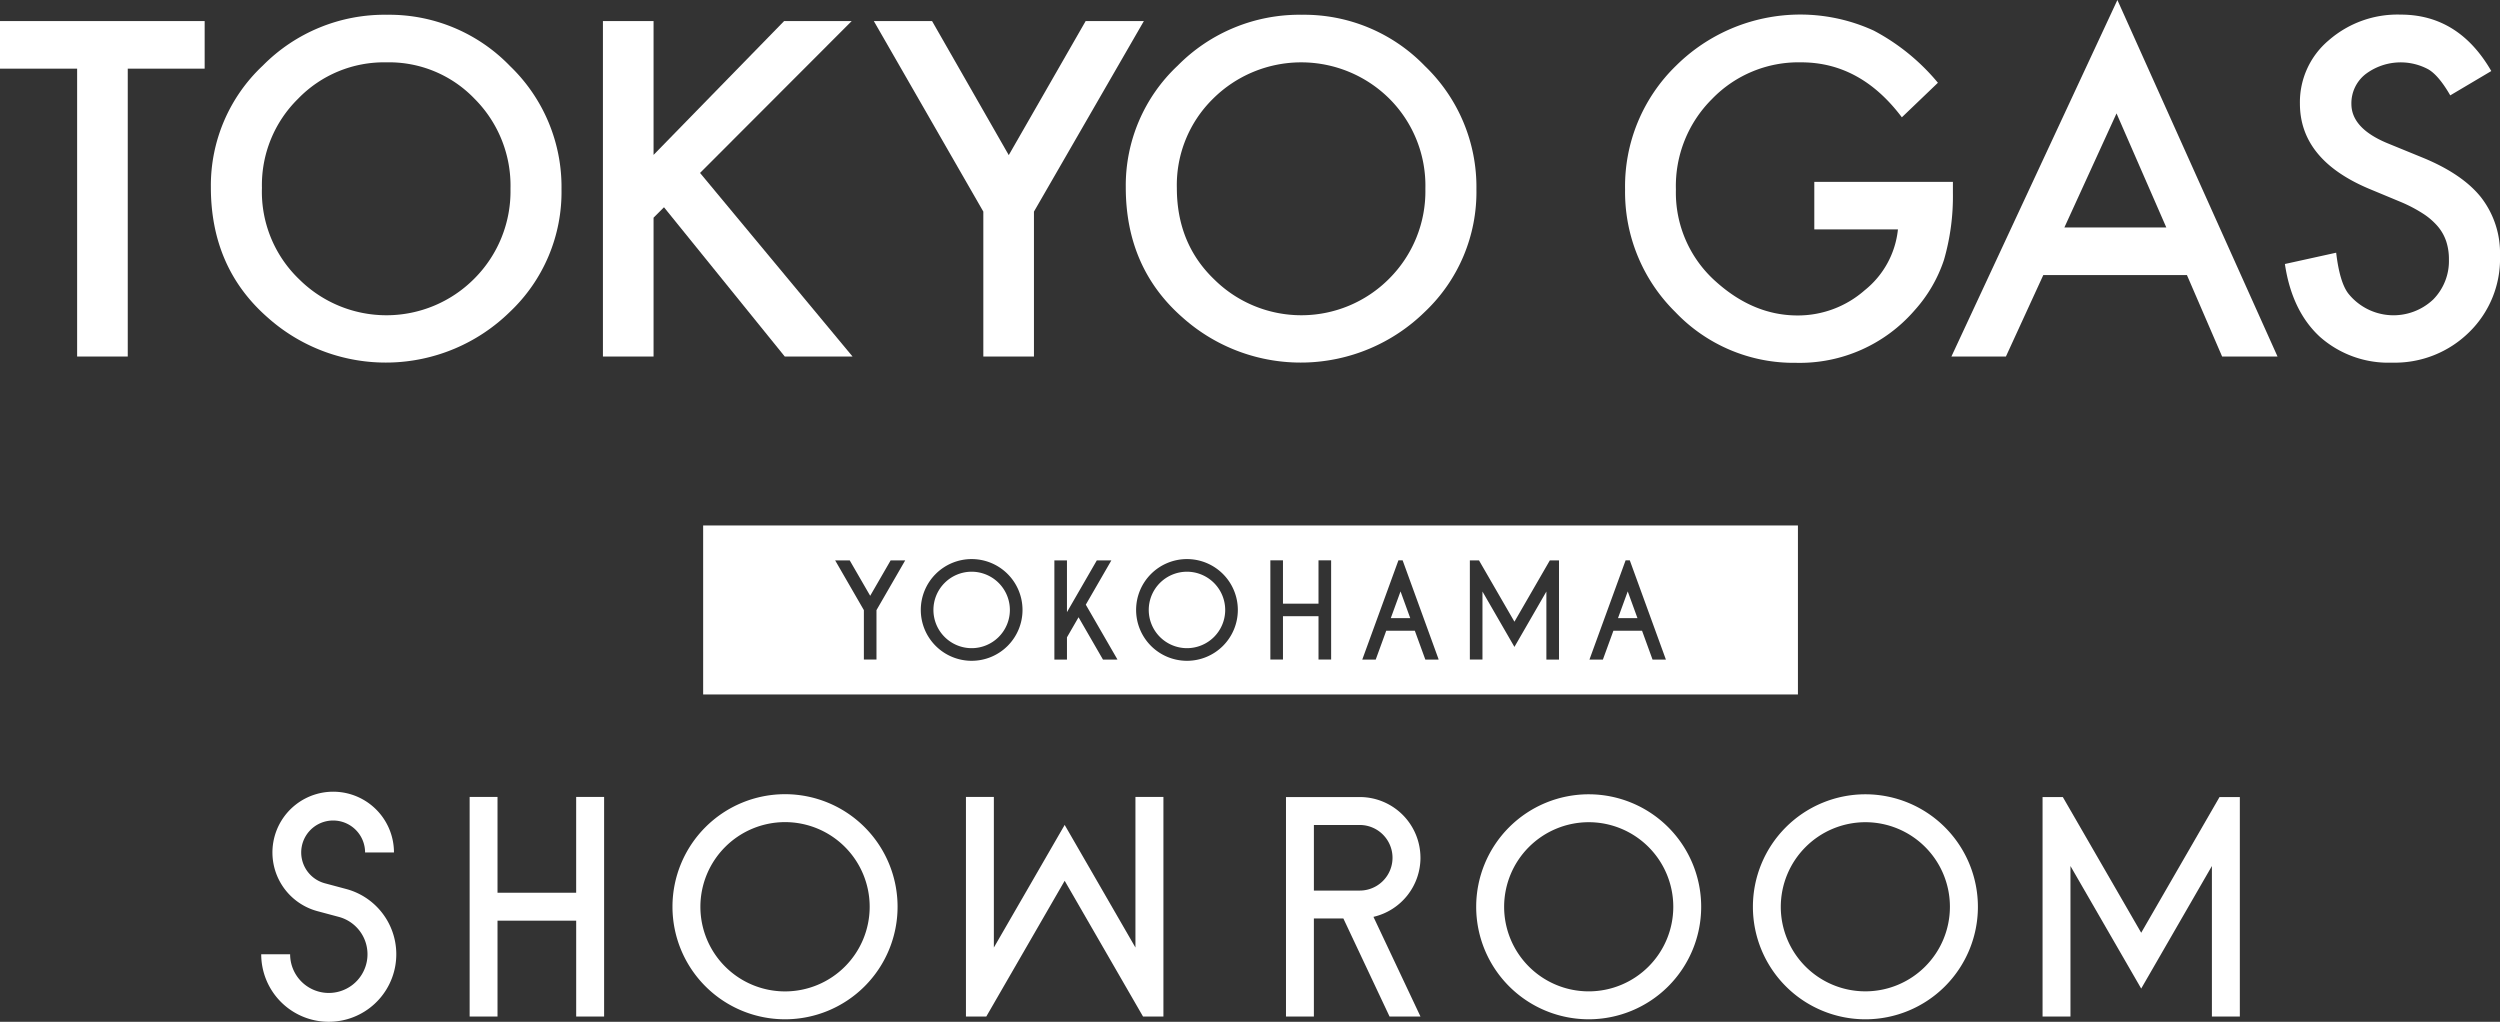 <svg xmlns="http://www.w3.org/2000/svg" xmlns:xlink="http://www.w3.org/1999/xlink" width="460.766" height="188.328" viewBox="0 0 460.766 188.328">
  <rect x="0" y="0" width="460.766" height="188.328" fill="#333333" stroke="none"/>
  <defs>
    <clipPath id="clip-path">
      <rect id="長方形_29" data-name="長方形 29" width="460.766" height="188.328" fill="#fff"/>
    </clipPath>
  </defs>
  <g id="グループ_49" data-name="グループ 49" clip-path="url(#clip-path)">
    <path id="パス_12" data-name="パス 12" d="M185.423,110.109a7.045,7.045,0,1,0,7.044,7.044,7.056,7.056,0,0,0-7.044-7.044m77.248,8.554h3.585l-1.79-4.927Zm-37.561-8.554a7.045,7.045,0,1,0,7.043,7.044,7.059,7.059,0,0,0-7.043-7.044m-89.174,22.618H337.71V101.579H135.935Zm31.945-15.538V126.3h-2.324v-9.112l-5.29-9.165h2.684l3.771,6.525,3.768-6.525h2.683Zm17.543,9.339a9.374,9.374,0,1,1,9.372-9.375,9.375,9.375,0,0,1-9.372,9.375m24.2-.227-4.5-7.8-2.136,3.7v4.1h-2.32V108.025h2.32v9.533l5.5-9.533h2.682l-4.71,8.158L212.3,126.3Zm15.486.227a9.374,9.374,0,1,1,9.371-9.375,9.373,9.373,0,0,1-9.371,9.375m26.567-.235h-2.327V118.31H242.8v7.983h-2.325V108.008H242.8v7.985h6.548v-7.985h2.327Zm17.359.008-1.934-5.313h-5.272l-1.936,5.313h-2.479l6.663-18.289h.775L271.5,126.3Zm24.638,0h-2.326V113.762l-5.888,10.206-5.892-10.206V126.3h-2.325V108.023h1.687l6.53,11.3,6.524-11.3h1.69Zm17.24,0-1.933-5.313H303.7l-1.936,5.313h-2.477l6.662-18.289h.773l6.654,18.289Zm-6.367-7.638h3.587l-1.792-4.927Z" transform="translate(-6.34 -4.738)" fill="#fff"/>
    <path id="パス_14" data-name="パス 14" d="M171.492,174.283a20.743,20.743,0,1,1-20.744-20.747,20.74,20.74,0,0,1,20.744,20.747m-36.341,0a15.6,15.6,0,1,0,15.6-15.6,15.614,15.614,0,0,0-15.6,15.6" transform="translate(-6.064 -7.161)" fill="#fff"/>
    <path id="パス_15" data-name="パス 15" d="M110.426,154.069v17.659H95.93V154.069H90.793v40.467H95.93V176.874h14.5v17.663h5.147V154.069Z" transform="translate(-4.235 -7.186)" fill="#fff"/>
    <path id="パス_16" data-name="パス 16" d="M204.936,159.223l-13.051,22.6V154.07h-5.145v40.467h3.751l14.446-25.018,14.44,25.018h3.759V154.07h-5.157v27.753Z" transform="translate(-8.71 -7.186)" fill="#fff"/>
    <path id="パス_17" data-name="パス 17" d="M326.848,174.29a20.733,20.733,0,1,1-20.728-20.734,20.734,20.734,0,0,1,20.728,20.734m-36.317,0A15.588,15.588,0,1,0,306.12,158.7a15.606,15.606,0,0,0-15.589,15.589" transform="translate(-13.31 -7.162)" fill="#fff"/>
    <path id="パス_18" data-name="パス 18" d="M380.345,174.29a20.734,20.734,0,1,1-20.736-20.734,20.745,20.745,0,0,1,20.736,20.734m-36.33,0A15.586,15.586,0,1,0,359.61,158.7a15.611,15.611,0,0,0-15.594,15.589" transform="translate(-15.805 -7.162)" fill="#fff"/>
    <path id="パス_19" data-name="パス 19" d="M273.394,165.279a11.194,11.194,0,0,0-11.2-11.192H248.61v40.45h5.141V176.468h5.435l8.511,18.069h5.7l-8.665-18.368a11.192,11.192,0,0,0,8.665-10.889m-19.643-6.044H262.2a6.044,6.044,0,0,1,0,12.089h-8.447Z" transform="translate(-11.595 -7.187)" fill="#fff"/>
    <path id="パス_20" data-name="パス 20" d="M413.054,189.387,426.085,166.8v27.738h5.148v-40.45h-3.743L413.054,179.1l-14.443-25.009h-3.737v40.45h5.143V166.8Z" transform="translate(-18.417 -7.187)" fill="#fff"/>
    <path id="パス_21" data-name="パス 21" d="M66.176,170.99l-3.933-1.053a5.886,5.886,0,1,1,7.4-5.687h5.324a11.2,11.2,0,1,0-14.1,10.823l3.93,1.053a7.13,7.13,0,1,1-8.969,6.893H50.5A12.448,12.448,0,1,0,66.176,170.99" transform="translate(-2.356 -7.138)" fill="#fff"/>
    <path id="パス_22" data-name="パス 22" d="M23.545,12.843V65.9H14.215V12.843H0V4.074H37.719v8.769Z" transform="translate(0 -0.19)" fill="#fff"/>
    <path id="パス_23" data-name="パス 23" d="M40.765,34.649a30.276,30.276,0,0,1,9.572-22.422,31.5,31.5,0,0,1,22.9-9.372A30.915,30.915,0,0,1,95.9,12.307a30.891,30.891,0,0,1,9.49,22.7,30.4,30.4,0,0,1-9.529,22.621,32.672,32.672,0,0,1-44.608,1.042Q40.766,49.5,40.765,34.649m9.412.121a22.343,22.343,0,0,0,6.887,16.858A22.812,22.812,0,0,0,89.3,51.507a22.769,22.769,0,0,0,6.687-16.576,22.652,22.652,0,0,0-6.607-16.578A21.814,21.814,0,0,0,73.12,11.624a22.027,22.027,0,0,0-16.3,6.729A22.3,22.3,0,0,0,50.177,34.77" transform="translate(-1.901 -0.133)" fill="#fff"/>
    <path id="パス_24" data-name="パス 24" d="M125.891,28.74,149.953,4.074h12.455L134.459,32.063,162.567,65.9H150.074L127.813,38.389l-1.922,1.922V65.9h-9.332V4.074h9.332Z" transform="translate(-5.436 -0.19)" fill="#fff"/>
    <path id="パス_25" data-name="パス 25" d="M189.113,39.191,168.931,4.074h10.734L193.8,28.78,207.972,4.074H218.7L198.443,39.191V65.9h-9.33Z" transform="translate(-7.879 -0.19)" fill="#fff"/>
    <path id="パス_26" data-name="パス 26" d="M217.638,34.649a30.273,30.273,0,0,1,9.573-22.422,31.49,31.49,0,0,1,22.9-9.372,30.917,30.917,0,0,1,22.663,9.452,30.892,30.892,0,0,1,9.491,22.7,30.4,30.4,0,0,1-9.53,22.621,32.672,32.672,0,0,1-44.608,1.042Q217.639,49.5,217.638,34.649m9.413.121q0,10.251,6.886,16.858a22.812,22.812,0,0,0,32.233-.121,22.769,22.769,0,0,0,6.687-16.576,22.66,22.66,0,0,0-6.607-16.578,23.051,23.051,0,0,0-32.553,0,22.29,22.29,0,0,0-6.646,16.417" transform="translate(-10.151 -0.133)" fill="#fff"/>
    <path id="パス_27" data-name="パス 27" d="M349.04,33.646h25.546v2.042a42.162,42.162,0,0,1-1.643,12.333,26.174,26.174,0,0,1-5.406,9.29,28,28,0,0,1-21.9,9.69,30.1,30.1,0,0,1-22.222-9.371,31.054,31.054,0,0,1-9.25-22.581,30.986,30.986,0,0,1,9.411-22.824A32.507,32.507,0,0,1,360.01,5.777a39.023,39.023,0,0,1,11.812,9.61l-6.645,6.366q-7.612-10.129-18.54-10.131a22.155,22.155,0,0,0-16.458,6.769,22.6,22.6,0,0,0-6.646,16.658,21.909,21.909,0,0,0,7.407,17.017q6.927,6.206,15.014,6.205a18.646,18.646,0,0,0,12.373-4.644,16.523,16.523,0,0,0,6.127-11.212H349.04Z" transform="translate(-14.653 -0.131)" fill="#fff"/>
    <path id="パス_28" data-name="パス 28" d="M420.659,50.692H394.19L387.3,65.707H377.253L407.845,0l29.51,65.707h-10.21Zm-3.8-8.769L407.685,20.9l-9.611,21.022Z" transform="translate(-17.595)" fill="#fff"/>
    <path id="パス_29" data-name="パス 29" d="M479.765,13.225,472.2,17.709q-2.124-3.684-4.045-4.8a10.746,10.746,0,0,0-11.612.922,6.824,6.824,0,0,0-2.564,5.445q0,4.526,6.729,7.288l6.166,2.523q7.525,3.042,11.011,7.427a16.749,16.749,0,0,1,3.484,10.753,18.89,18.89,0,0,1-5.687,14.093,19.514,19.514,0,0,1-14.213,5.607,19.012,19.012,0,0,1-13.3-4.765q-5.162-4.765-6.445-13.415l9.45-2.082q.641,5.447,2.241,7.529a10.656,10.656,0,0,0,15.658,1.08,10.111,10.111,0,0,0,2.881-7.407,10.407,10.407,0,0,0-.5-3.3,8.377,8.377,0,0,0-1.561-2.762,12.406,12.406,0,0,0-2.743-2.362,26.423,26.423,0,0,0-4-2.1l-5.965-2.482q-12.7-5.368-12.693-15.7a14.889,14.889,0,0,1,5.326-11.653,19.242,19.242,0,0,1,13.253-4.724q10.692,0,16.7,10.411" transform="translate(-20.603 -0.131)" fill="#fff"/>
  </g>
</svg>
